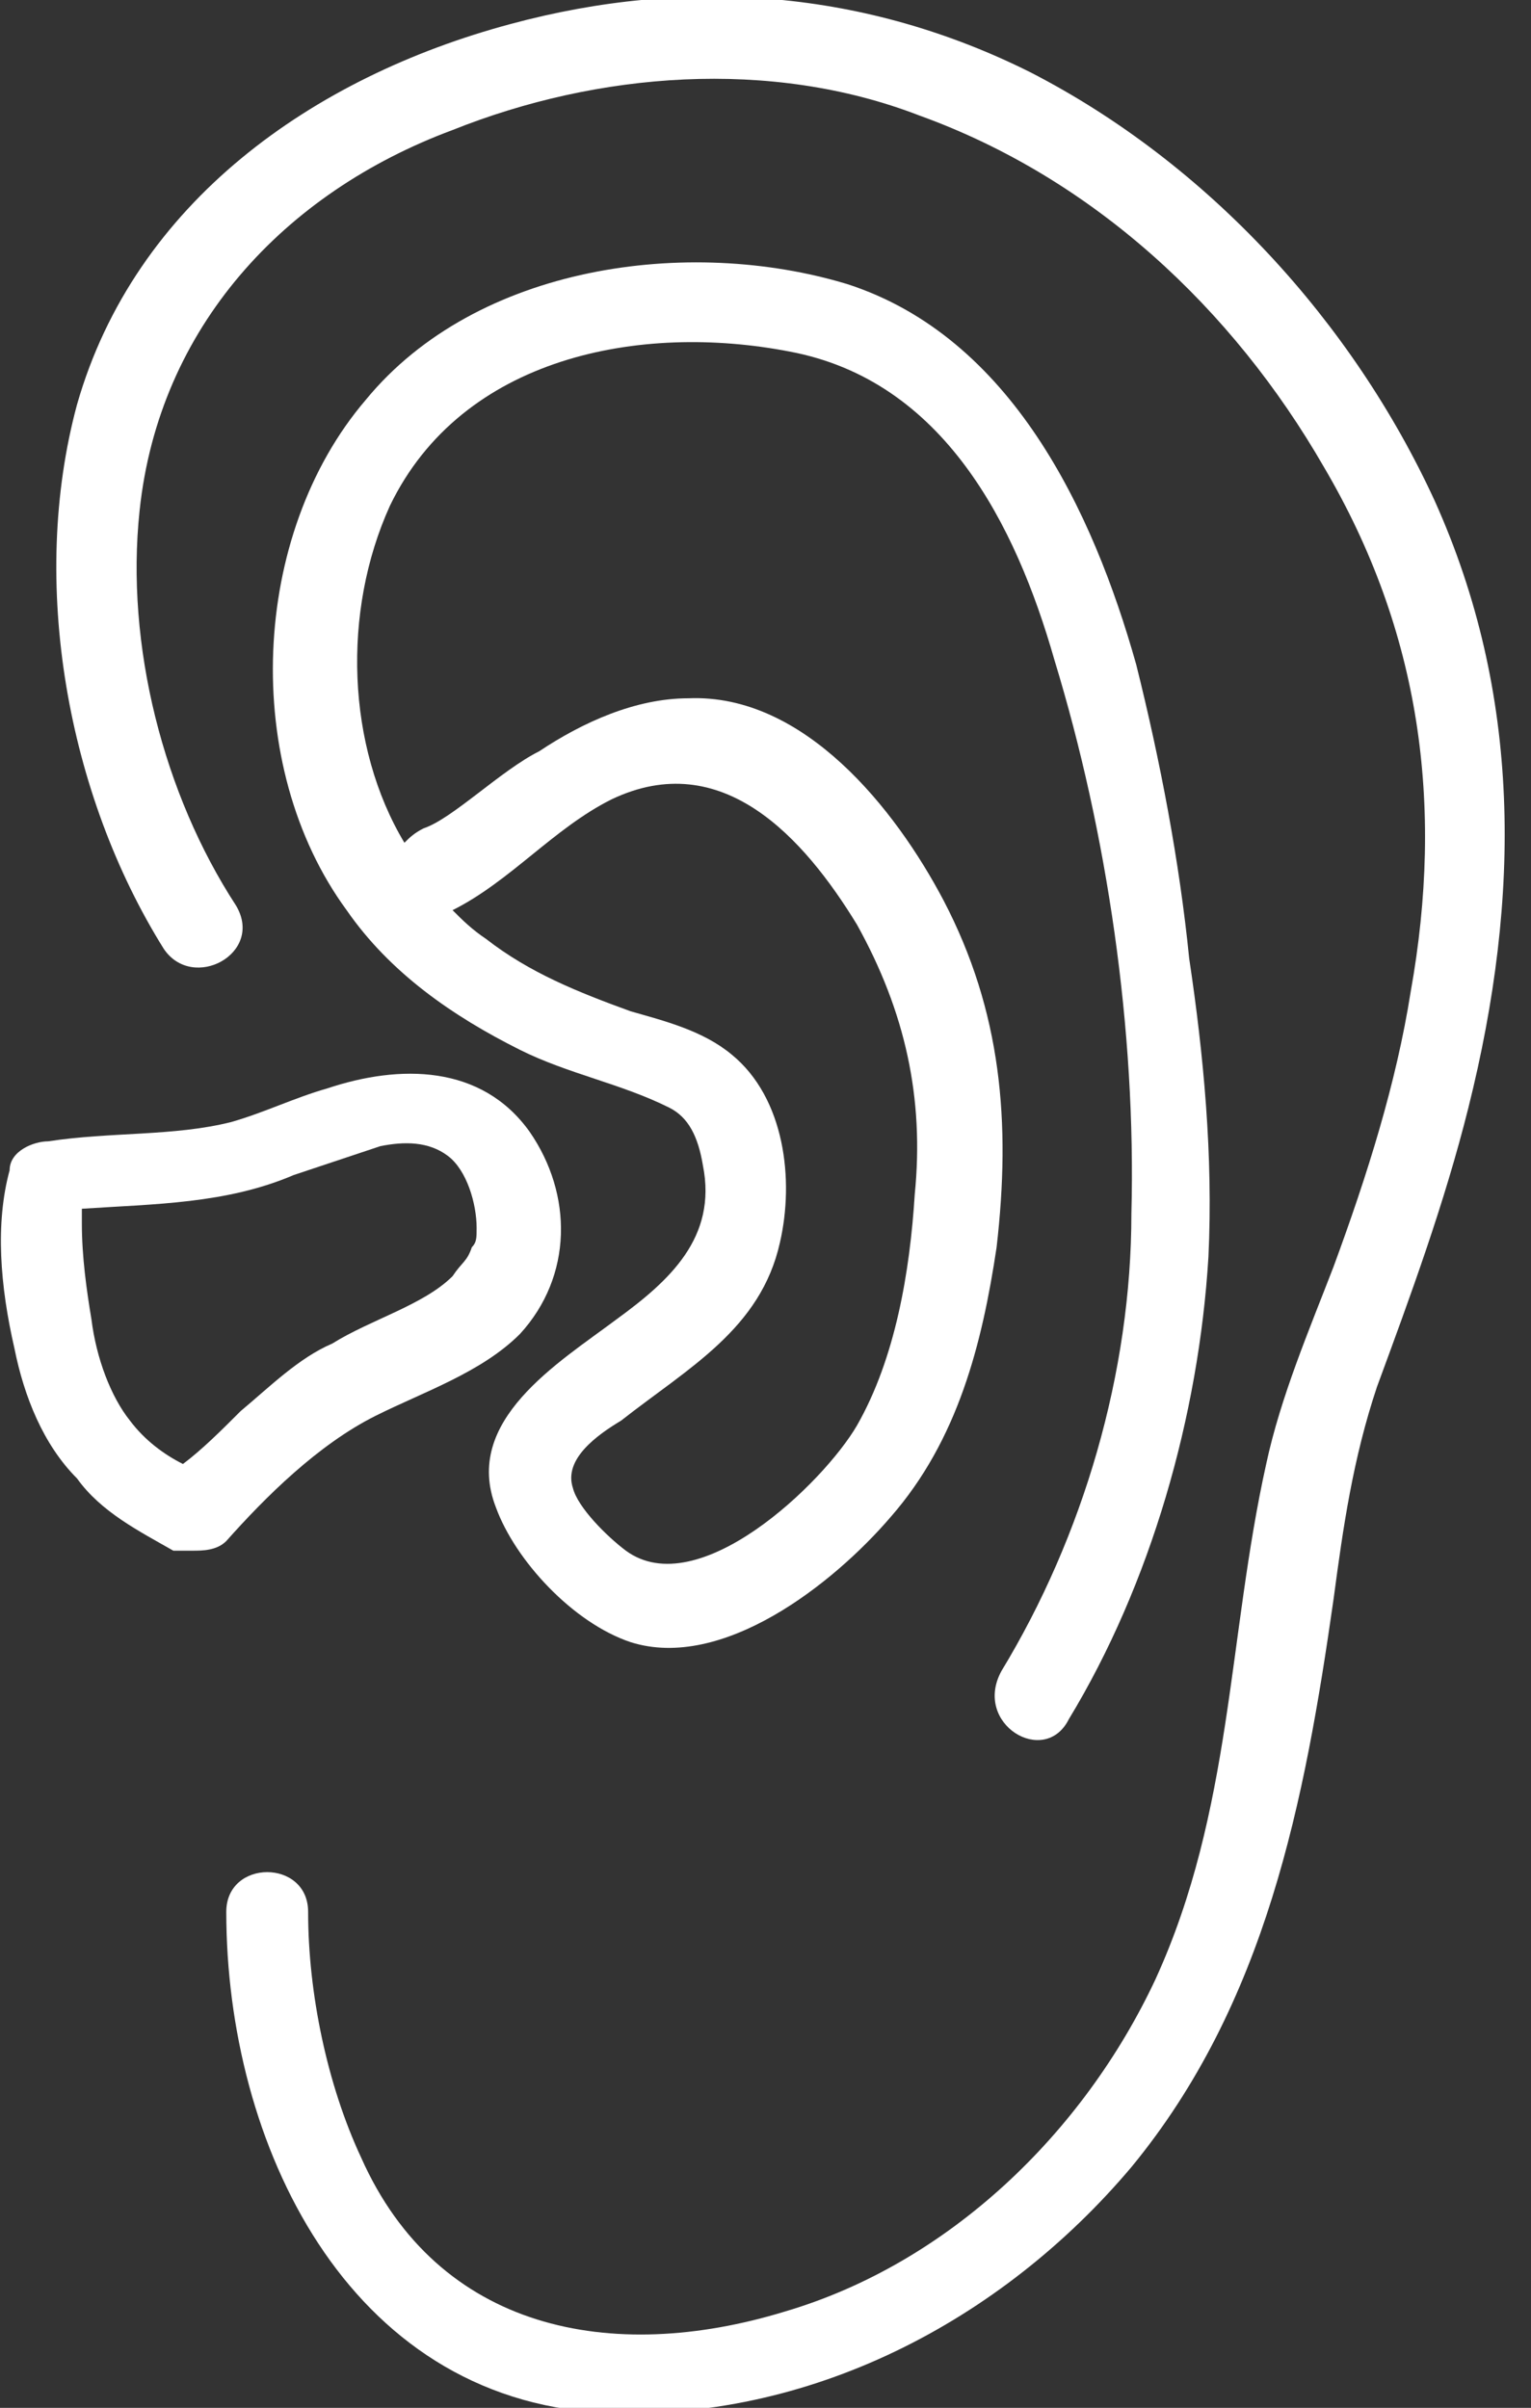 <?xml version="1.0" encoding="utf-8"?>
<!-- Generator: Adobe Illustrator 27.6.1, SVG Export Plug-In . SVG Version: 6.00 Build 0)  -->
<svg version="1.1" id="Ebene_1" xmlns="http://www.w3.org/2000/svg" xmlns:xlink="http://www.w3.org/1999/xlink" x="0px" y="0px"
	 viewBox="0 0 31.8 50" style="enable-background:new 0 0 31.8 50;" xml:space="preserve">
<rect x="0" y="0" width="31.8" height="50" fill="#333333" stroke="none"/>
<style type="text/css">
	.st0{fill:#FFFFFF;}
</style>
<g>
	<path class="st0" d="M29.8,10.4c-1.7-3.7-4.7-7-8.4-8.9c-3.4-1.7-7.1-2-10.8-1c-4.1,1.1-7.8,3.7-9,7.9c-1,3.7-0.2,8.1,1.8,11.3
		c0.6,0.9,2.1,0.1,1.5-0.9c-1.5-2.3-2.3-5.4-2-8.2c0.4-3.8,3-6.6,6.5-7.9c3-1.2,6.6-1.5,9.7-0.3c3.6,1.3,6.5,4,8.4,7.3
		c2,3.4,2.5,7,1.8,10.9c-0.3,1.9-0.9,3.8-1.6,5.7c-0.5,1.3-1.1,2.7-1.4,4.1c-0.8,3.6-0.7,7.2-2.3,10.7c-1.5,3.2-4.3,5.9-7.7,6.9
		c-3.6,1.1-7.2,0.4-8.8-3.2c-0.7-1.5-1.1-3.4-1.1-5.1c0-1.1-1.7-1.1-1.7,0c0,4.8,2.5,10.1,7.8,10.4c4.3,0.2,8.3-1.9,11-5.1
		c2.8-3.4,3.6-7.6,4.2-11.8c0.2-1.5,0.4-2.9,0.9-4.4c0.7-1.9,1.4-3.8,1.9-5.8C31.6,18.6,31.6,14.4,29.8,10.4z"/>
	<path class="st0" d="M22.2,35.7c1.7-2.8,2.7-6.3,2.9-9.6c0.1-2.1-0.1-4.2-0.4-6.2c-0.2-2-0.6-4.1-1.1-6.1c-0.9-3.2-2.6-6.8-6-7.9
		c-3.3-1-7.7-0.4-10,2.4C5.2,11.1,5,15.9,7.2,18.9c0.9,1.3,2.2,2.2,3.6,2.9c1,0.5,2.1,0.7,3.1,1.2c0.4,0.2,0.6,0.6,0.7,1.2
		c0.3,1.5-0.7,2.4-1.8,3.2c-1.2,0.9-3.2,2.1-2.5,3.9c0.4,1.1,1.6,2.4,2.8,2.8c1.9,0.6,4.2-1.2,5.4-2.6c1.4-1.6,1.9-3.6,2.2-5.6
		c0.3-2.6,0.1-4.9-1.1-7.2c-1-1.9-2.9-4.3-5.3-4.2c-1.1,0-2.2,0.5-3.1,1.1C10.4,16,9.4,17,8.8,17.2c-0.2,0.1-0.3,0.2-0.4,0.3
		c-1.2-2-1.3-4.8-0.3-7c1.5-3.1,5.2-3.8,8.3-3.2c3.2,0.6,4.7,3.6,5.5,6.4c1.1,3.6,1.7,7.7,1.6,11.5c0,3.3-1,6.7-2.7,9.5
		C20.2,35.8,21.7,36.7,22.2,35.7z M12.7,16.6c2.3-1.1,4,0.8,5.1,2.6c1,1.8,1.4,3.6,1.2,5.6c-0.1,1.6-0.4,3.4-1.2,4.8
		c-0.7,1.2-3.3,3.7-4.8,2.6c-0.4-0.3-1-0.9-1.1-1.3c-0.2-0.6,0.5-1.1,1-1.4c1.4-1.1,2.9-1.9,3.3-3.7c0.3-1.3,0.1-3-1-3.9
		c-0.6-0.5-1.4-0.7-2.1-0.9c-1.1-0.4-2.1-0.8-3-1.5c-0.3-0.2-0.5-0.4-0.7-0.6C10.6,18.3,11.5,17.2,12.7,16.6z"/>
	<path class="st0" d="M7.8,29.4c1-0.5,2.2-0.9,3-1.7c1.1-1.2,1.1-2.9,0.2-4.2c-1-1.4-2.7-1.4-4.2-0.9c-0.7,0.2-1.3,0.5-2,0.7
		c-1.2,0.3-2.5,0.2-3.8,0.4c-0.3,0-0.8,0.2-0.8,0.6C-0.1,25.4,0,26.7,0.3,28c0.2,1,0.6,2,1.3,2.7c0.5,0.7,1.3,1.1,2,1.5h0.1h0.1
		c0.1,0,0.1,0,0.2,0c0.2,0,0.5,0,0.7-0.2C5.5,31.1,6.6,30,7.8,29.4z M3.8,30.4c-0.4-0.2-0.8-0.5-1.1-0.9C2.3,29,2,28.2,1.9,27.4
		c-0.1-0.6-0.2-1.3-0.2-2c0-0.1,0-0.2,0-0.3c1.5-0.1,3-0.1,4.4-0.7c0.6-0.2,1.2-0.4,1.8-0.6c0.5-0.1,1-0.1,1.4,0.2
		c0.4,0.3,0.6,1,0.6,1.5c0,0.2,0,0.3-0.1,0.4c-0.1,0.3-0.2,0.3-0.4,0.6c-0.6,0.6-1.7,0.9-2.5,1.4c-0.7,0.3-1.3,0.9-1.9,1.4
		C4.6,29.7,4.2,30.1,3.8,30.4z"/>
</g>
</svg>
